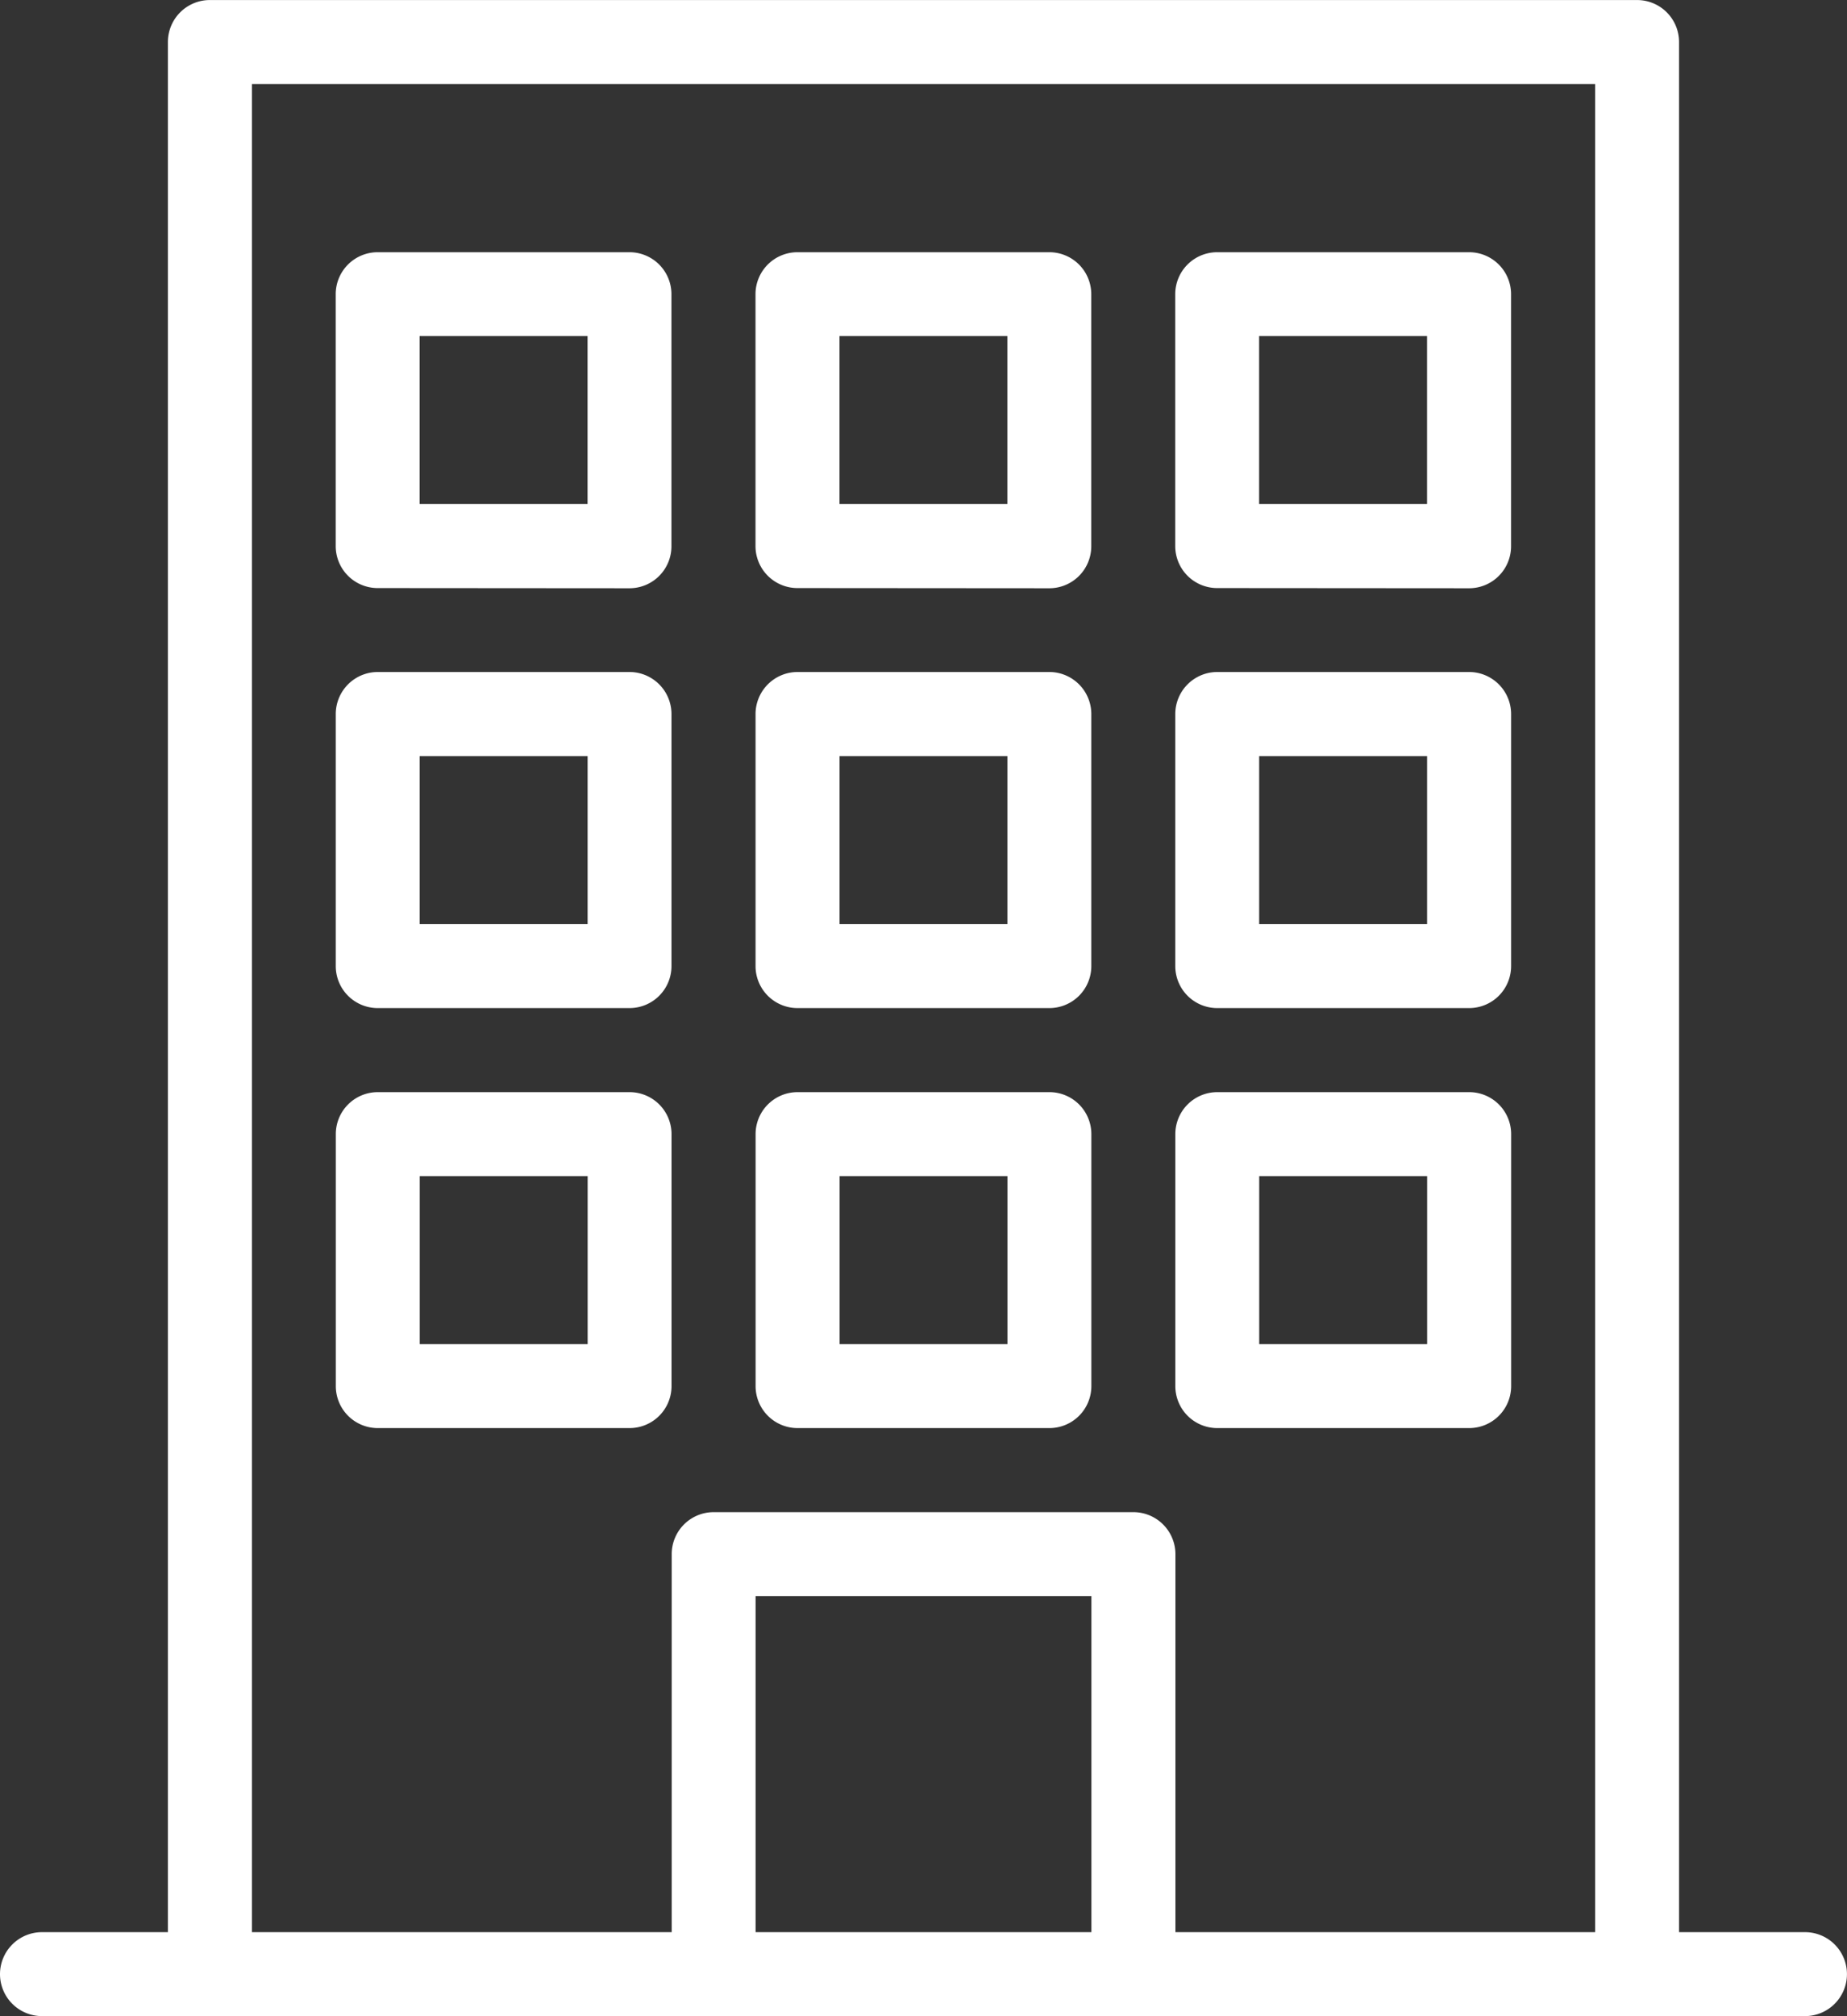 <svg xmlns="http://www.w3.org/2000/svg" width="40.206" height="43.858" viewBox="0 0 40.206 43.858"><rect x="0" y="0" width="40.206" height="43.858" fill="#333333" stroke="none"/><path d="M-9305.585,4005.859a.914.914,0,0,1-.916-.913.914.914,0,0,1,.916-.913h2.739v-41.119a.913.913,0,0,1,.913-.913h31.069a.913.913,0,0,1,.913.913v41.119h2.742a.913.913,0,0,1,.913.913.913.913,0,0,1-.913.913Zm23.756-10.963a.915.915,0,0,1,.915.913v8.224h9.137v-40.206h-29.239v40.206h9.137v-8.224a.913.913,0,0,1,.913-.913Zm-8.224,9.137h7.31v-7.311h-7.31Zm10.05-10.966a.913.913,0,0,1-.913-.913v-5.482a.913.913,0,0,1,.913-.913h5.484a.913.913,0,0,1,.913.913v5.482a.913.913,0,0,1-.913.913Zm.913-1.826h3.655v-3.655h-3.655Zm-10.048,1.826a.913.913,0,0,1-.915-.913v-5.482a.913.913,0,0,1,.915-.913h5.481a.913.913,0,0,1,.913.913v5.482a.913.913,0,0,1-.913.913Zm.913-1.826h3.655v-3.655h-3.655Zm-10.053,1.826a.913.913,0,0,1-.913-.913v-5.482a.913.913,0,0,1,.913-.913h5.484a.913.913,0,0,1,.911.913v5.482a.913.913,0,0,1-.911.913Zm.914-1.826h3.655v-3.655h-3.655Zm17.36-7.311a.913.913,0,0,1-.913-.913v-5.482a.915.915,0,0,1,.913-.916h5.484a.915.915,0,0,1,.913.916v5.482a.913.913,0,0,1-.913.913Zm.913-1.826h3.655v-3.655h-3.655Zm-10.048,1.826a.913.913,0,0,1-.915-.913v-5.482a.915.915,0,0,1,.915-.916h5.481a.915.915,0,0,1,.913.916v5.482a.913.913,0,0,1-.913.913Zm.913-1.826h3.655v-3.655h-3.655Zm-10.053,1.826a.913.913,0,0,1-.913-.913v-5.482a.915.915,0,0,1,.913-.916h5.484a.915.915,0,0,1,.911.916v5.482a.913.913,0,0,1-.911.913Zm.914-1.826h3.655v-3.655h-3.655Zm17.36-7.311a.913.913,0,0,1-.913-.913V3968.4a.913.913,0,0,1,.913-.913h5.484a.913.913,0,0,1,.913.913v5.484a.913.913,0,0,1-.913.913Zm.913-1.829h3.655v-3.653h-3.655Zm-10.048,1.829a.913.913,0,0,1-.915-.913V3968.4a.913.913,0,0,1,.915-.913h5.481a.913.913,0,0,1,.913.913v5.484a.913.913,0,0,1-.913.913Zm.913-1.829h3.655v-3.653h-3.655Zm-10.053,1.829a.913.913,0,0,1-.913-.913V3968.4a.913.913,0,0,1,.913-.913h5.484a.913.913,0,0,1,.911.913v5.484a.913.913,0,0,1-.911.913Zm.914-1.829h3.655v-3.653h-3.655Z" transform="translate(9306.501 -3962)" fill="#fff"/></svg>